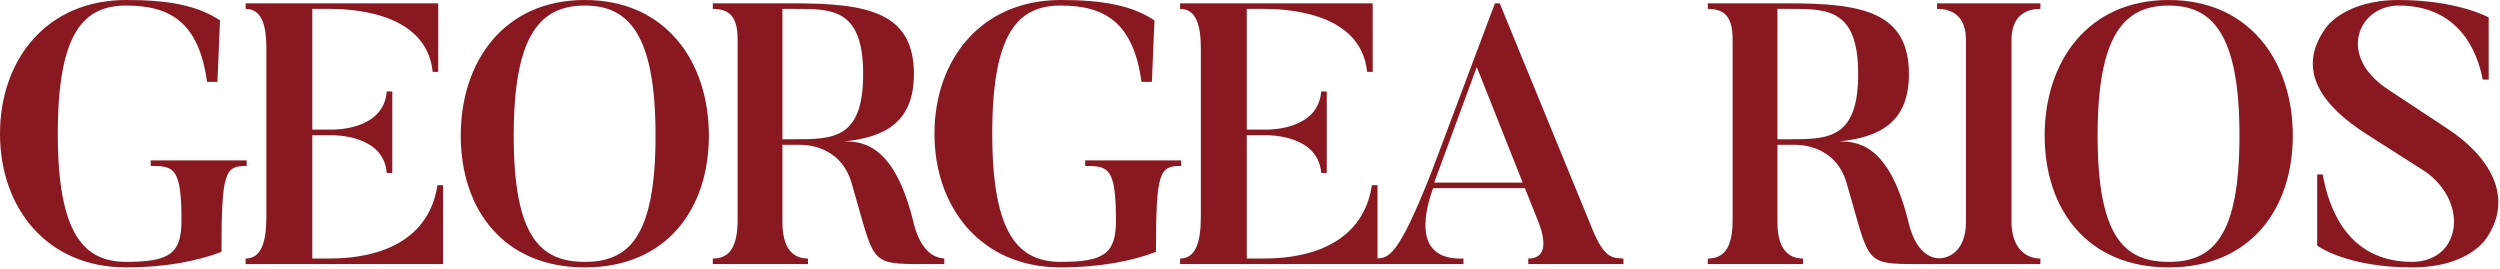 <?xml version="1.0" encoding="UTF-8"?>
<svg xmlns="http://www.w3.org/2000/svg" width="270" height="29" viewBox="0 0 270 29" fill="none">
  <path d="M264.296 13.88C269.616 17.4 271.176 21.76 268.616 25.6C268.616 25.6 266.816 28.88 260.496 28.88C253.376 28.88 250.256 26.52 250.256 26.52V18.84H250.856C251.496 22.48 253.536 28.28 260.496 28.28C265.696 28.28 266.736 22 261.976 18.56L255.576 14.48C250.816 11.44 247.936 7.6 251.136 3.08C251.136 3.08 253.096 0 259.056 0C265.376 0 268.776 1.88 268.776 1.88V8.6H268.136C267.576 5.6 265.576 0.6 259.056 0.6C254.736 0.6 252.296 6 257.936 9.68L264.296 13.88Z" fill="#8A1820"></path>
  <path d="M234.222 0C243.022 0 247.622 6.72 247.622 14.64C247.622 22.6 243.022 28.88 234.222 28.88C225.422 28.88 220.822 22.6 220.822 14.64C220.822 6.72 225.422 0 234.222 0ZM226.542 14.64C226.542 25.64 229.462 28.28 234.222 28.28C238.942 28.28 241.862 25.64 241.862 14.64C241.862 3.68 238.942 0.6 234.222 0.6C229.462 0.6 226.542 3.68 226.542 14.64Z" fill="#8A1820"></path>
  <path d="M220.363 0.96C218.643 0.96 217.243 1.84 217.243 4.32V23.96C217.243 26.68 218.683 27.92 220.363 27.92V28.52H209.203V27.92C210.923 27.92 212.323 26.68 212.323 23.96V4.32C212.323 1.84 210.963 0.96 209.203 0.96V0.36H220.363V0.96Z" fill="#8A1820"></path>
  <path d="M206.163 24.2C206.963 27.24 208.403 27.84 209.443 27.92V28.52H207.283C201.163 28.52 202.003 28.48 199.443 19.8C198.243 15.64 194.363 15.64 193.843 15.64H191.963V24C191.963 26.76 193.043 27.92 194.723 27.92V28.52H184.443V27.92C186.163 27.92 187.123 26.8 187.123 23.76V4.24C187.123 1.76 186.203 0.96 184.443 0.96V0.36H193.203C201.163 0.36 206.163 1.32 206.163 8C206.163 13.16 203.083 14.84 198.563 15.28C201.163 15.2 204.243 16.2 206.163 24.2ZM191.963 15.04H193.203C197.403 15.04 200.683 15.04 200.683 8C200.683 0.88 197.283 0.96 193.203 0.96H191.963V15.04Z" fill="#8A1820"></path>
  <path d="M172.011 24.84C173.331 28.04 174.251 27.84 175.331 27.92V28.52H165.051V27.92C167.691 27.92 166.451 24.64 165.971 23.52L164.691 20.32H154.771C154.211 21.92 152.091 28.16 158.051 27.92V28.52H148.651V27.92C149.931 27.84 150.931 27.92 154.611 18.56L161.451 0.36H161.971L172.011 24.84ZM154.891 19.72H164.451L159.491 7.24L154.891 19.72Z" fill="#8A1820"></path>
  <path d="M148.77 20V28.52H127.45V27.92C129.13 27.92 129.69 26.16 129.69 23.44V5.24C129.69 2.76 129.21 0.96 127.45 0.96V0.36H148.25V7.76H147.65C146.97 1 138.09 0.96 136.45 0.96H134.65V14H136.69C137.21 14 142.37 14 142.69 9.88H143.29V18.68H142.69C142.37 14.6 137.17 14.6 136.69 14.6H134.65V27.92H136.29C138.09 27.92 146.93 28 148.17 20H148.77Z" fill="#8A1820"></path>
  <path d="M127.562 17.92C125.242 17.92 124.842 18.48 124.842 27.2C122.362 28.16 118.842 28.88 114.562 28.88C105.922 28.88 100.922 22.4 100.922 14.44C100.922 6.48 105.922 0 114.562 0C119.042 0 122.202 0.56 124.682 2.2L124.402 8.84H123.282C122.402 2.4 119.282 0.6 114.562 0.6C110.002 0.6 107.162 3.44 107.162 14.44C107.162 25.44 110.082 28.28 114.562 28.28C119.242 28.28 120.522 27.4 120.522 23.8C120.522 18.08 119.682 17.92 117.202 17.92V17.32H127.562V17.92Z" fill="#8A1820"></path>
  <path d="M98.702 24.2C99.502 27.24 100.942 27.84 101.982 27.92V28.52H99.822C93.702 28.52 94.542 28.48 91.982 19.8C90.782 15.64 86.902 15.64 86.382 15.64H84.502V24C84.502 26.76 85.582 27.92 87.262 27.92V28.52H76.982V27.92C78.702 27.92 79.662 26.8 79.662 23.76V4.24C79.662 1.76 78.742 0.96 76.982 0.96V0.36H85.742C93.702 0.36 98.702 1.32 98.702 8C98.702 13.16 95.622 14.84 91.102 15.28C93.702 15.2 96.782 16.2 98.702 24.2ZM84.502 15.04H85.742C89.942 15.04 93.222 15.04 93.222 8C93.222 0.88 89.822 0.96 85.742 0.96H84.502V15.04Z" fill="#8A1820"></path>
  <path d="M63.16 0C71.96 0 76.559 6.72 76.559 14.64C76.559 22.6 71.96 28.88 63.16 28.88C54.359 28.88 49.76 22.6 49.76 14.64C49.76 6.72 54.359 0 63.16 0ZM55.48 14.64C55.48 25.64 58.4 28.28 63.16 28.28C67.879 28.28 70.799 25.64 70.799 14.64C70.799 3.68 67.879 0.6 63.16 0.6C58.4 0.6 55.48 3.68 55.48 14.64Z" fill="#8A1820"></path>
  <path d="M47.848 20V28.52H26.528V27.92C28.208 27.92 28.768 26.16 28.768 23.44V5.24C28.768 2.76 28.288 0.96 26.528 0.96V0.36H47.328V7.76H46.728C46.048 1 37.168 0.96 35.528 0.96H33.728V14H35.768C36.288 14 41.448 14 41.768 9.88H42.368V18.68H41.768C41.448 14.6 36.248 14.6 35.768 14.6H33.728V27.92H35.368C37.168 27.92 46.008 28 47.248 20H47.848Z" fill="#8A1820"></path>
  <path d="M26.64 17.92C24.32 17.92 23.92 18.48 23.92 27.2C21.44 28.16 17.92 28.88 13.64 28.88C5 28.88 0 22.4 0 14.44C0 6.48 5 0 13.64 0C18.12 0 21.28 0.56 23.76 2.2L23.48 8.84H22.36C21.48 2.4 18.36 0.6 13.64 0.6C9.08 0.6 6.24 3.44 6.24 14.44C6.24 25.44 9.16 28.28 13.64 28.28C18.32 28.28 19.6 27.4 19.6 23.8C19.6 18.08 18.76 17.92 16.28 17.92V17.32H26.64V17.92Z" fill="#8A1820"></path>
</svg>
